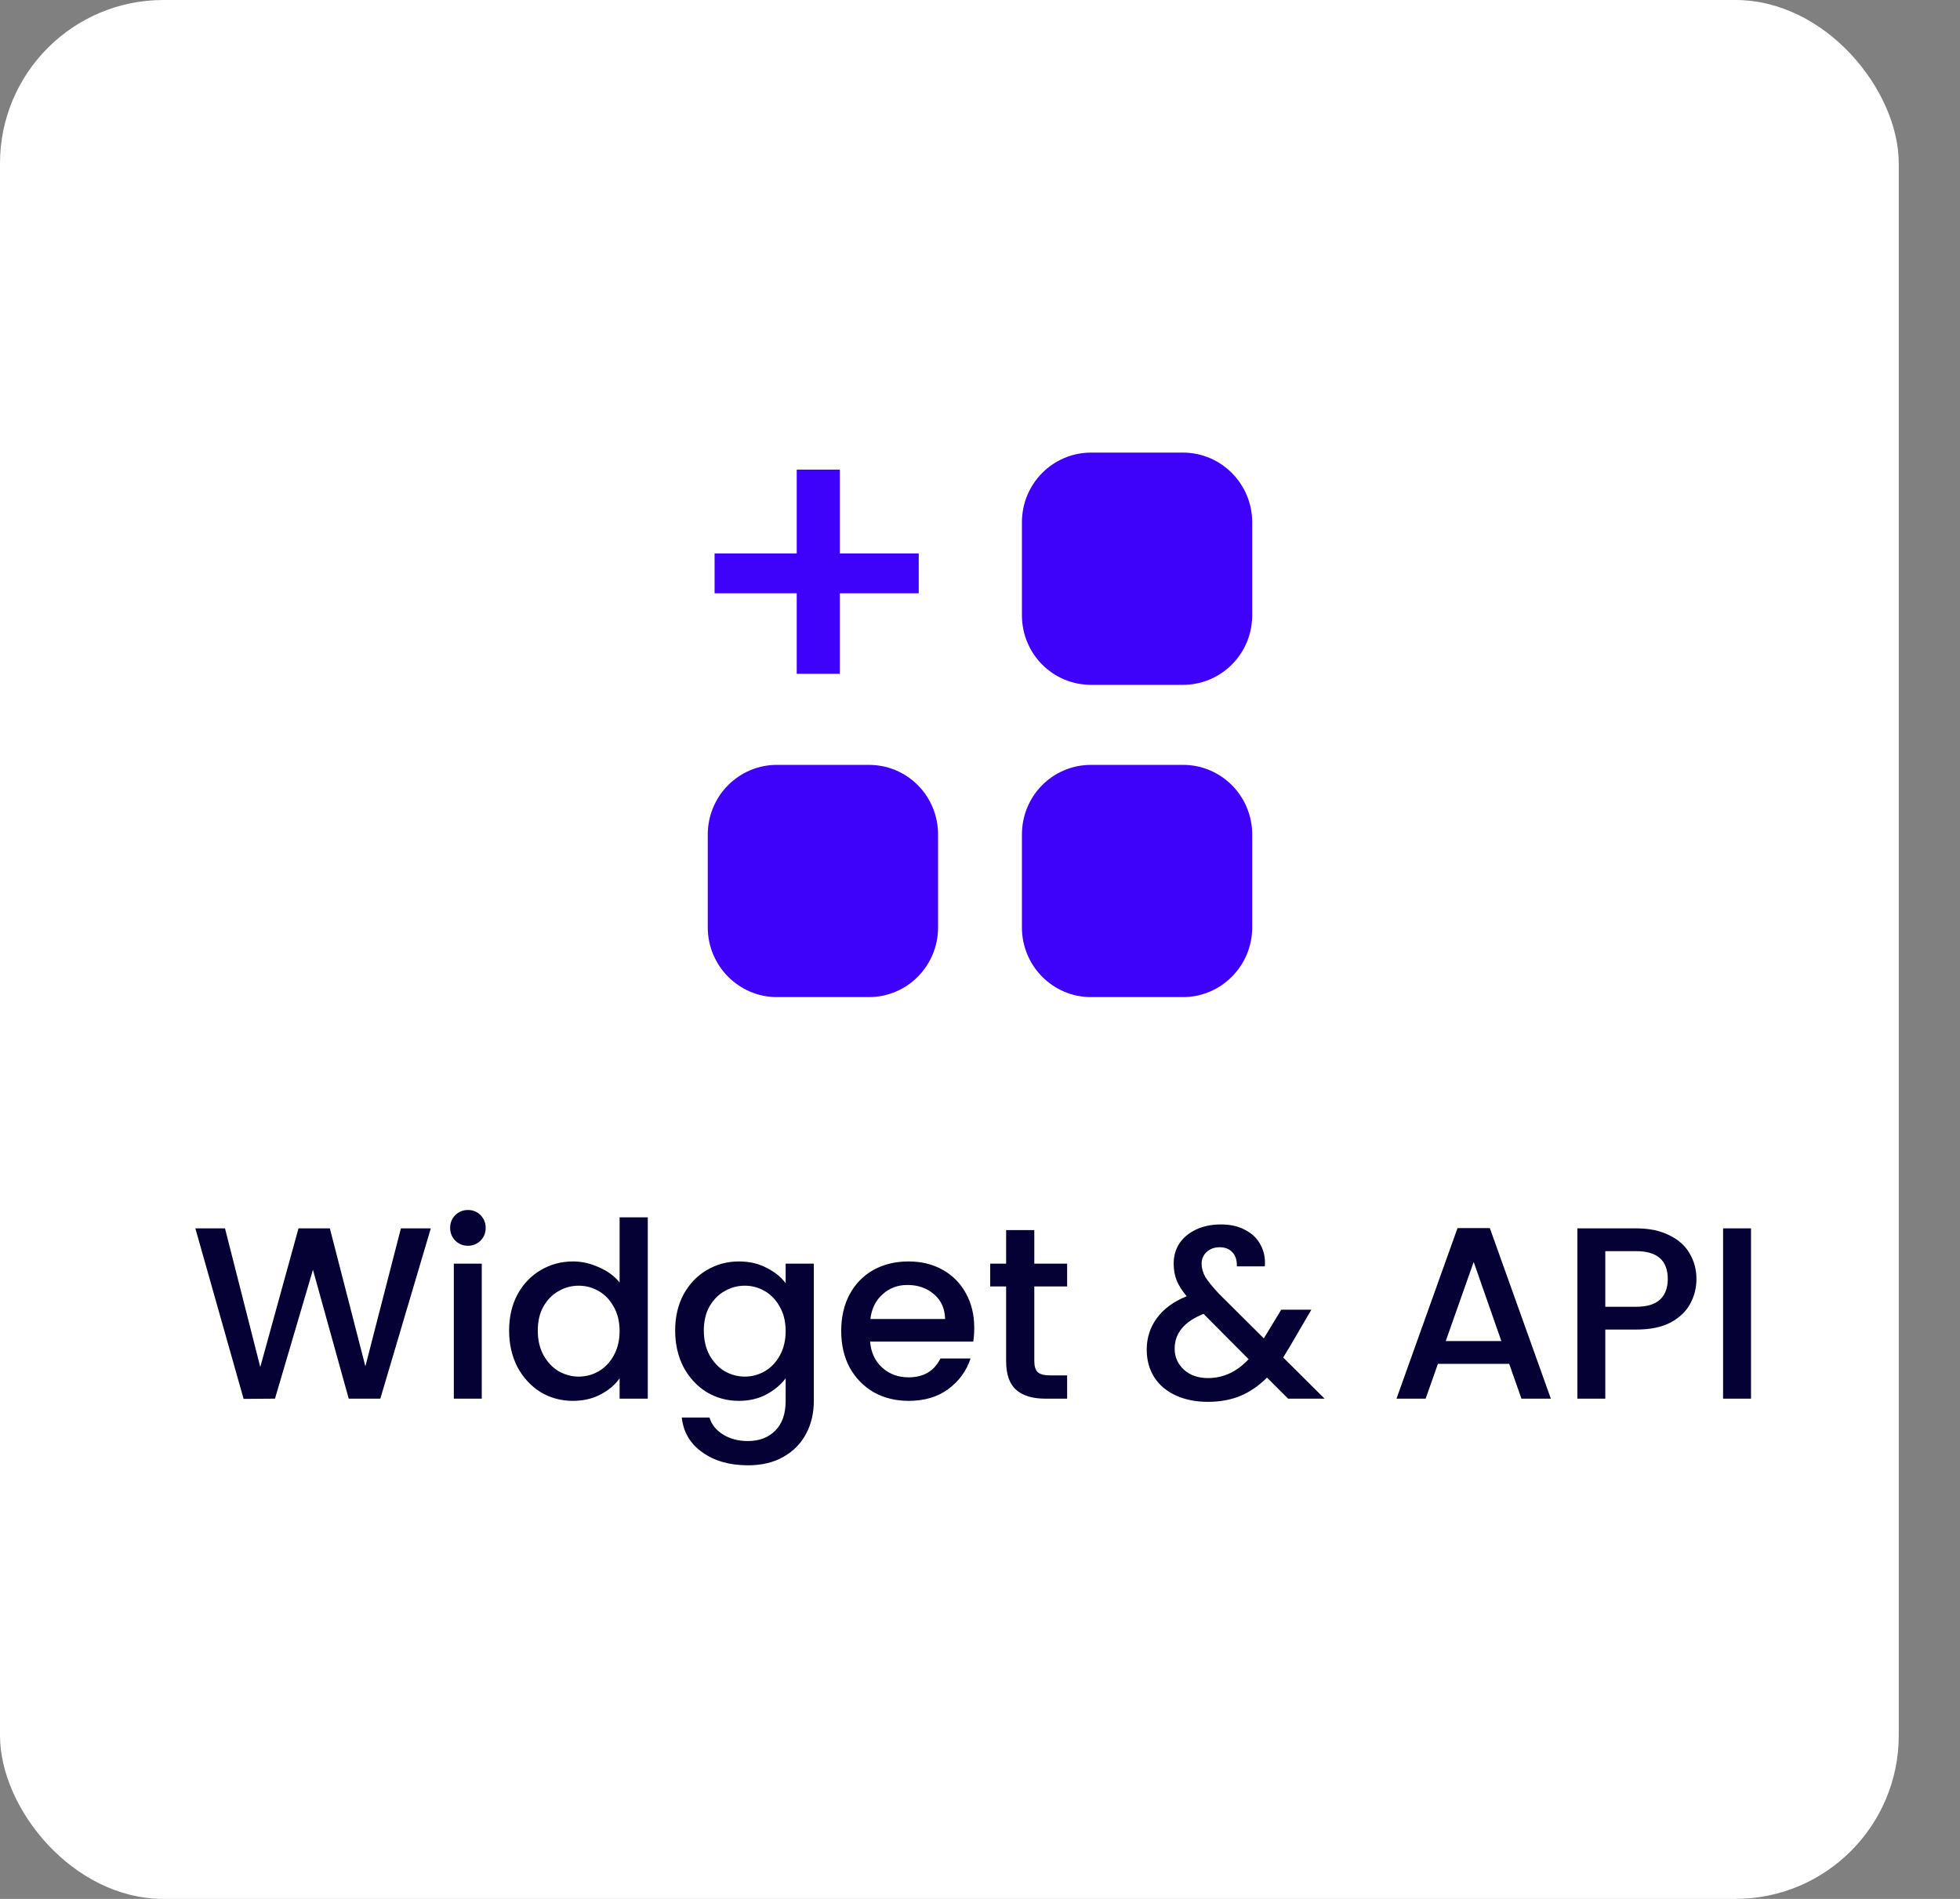 <svg width="96" height="93" viewBox="0 0 96 93" fill="none" xmlns="http://www.w3.org/2000/svg">
<rect x="0" y="0" width="96" height="93" fill="#808080" stroke="none"/>
<rect width="93" height="93" rx="8" fill="white"/>
<path d="M38.053 37.46H42.559C44.439 37.46 45.946 38.981 45.946 40.874V45.42C45.946 47.3 44.439 48.833 42.559 48.833H38.053C36.186 48.833 34.666 47.3 34.666 45.42V40.874C34.666 38.981 36.186 37.46 38.053 37.46Z" fill="#3E02FA"/>
<path d="M57.946 22.167H53.439C51.559 22.167 50.053 23.7 50.053 25.581V30.127C50.053 32.02 51.559 33.54 53.439 33.54H57.946C59.813 33.54 61.333 32.02 61.333 30.127V25.581C61.333 23.7 59.813 22.167 57.946 22.167Z" fill="#3E02FA"/>
<path d="M53.439 37.46H57.946C59.813 37.46 61.333 38.981 61.333 40.874V45.42C61.333 47.3 59.813 48.833 57.946 48.833H53.439C51.559 48.833 50.053 47.3 50.053 45.42V40.874C50.053 38.981 51.559 37.46 53.439 37.46Z" fill="#3E02FA"/>
<path d="M44.999 29.056H41.136V33H39.023V29.056H35V27.104H39.023V23H41.136V27.104H44.999V29.056Z" fill="#3E02FA"/>
<path d="M21.1 60.16L18.628 68.5H17.08L15.328 62.188L13.468 68.5L11.932 68.512L9.568 60.16H11.02L12.748 66.952L14.62 60.16H16.156L17.896 66.916L19.636 60.16H21.1ZM22.924 61.012C22.676 61.012 22.468 60.928 22.3 60.76C22.132 60.592 22.048 60.384 22.048 60.136C22.048 59.888 22.132 59.68 22.3 59.512C22.468 59.344 22.676 59.26 22.924 59.26C23.164 59.26 23.368 59.344 23.536 59.512C23.704 59.68 23.788 59.888 23.788 60.136C23.788 60.384 23.704 60.592 23.536 60.76C23.368 60.928 23.164 61.012 22.924 61.012ZM23.596 61.888V68.5H22.228V61.888H23.596ZM24.936 65.164C24.936 64.5 25.072 63.912 25.344 63.4C25.624 62.888 26 62.492 26.472 62.212C26.952 61.924 27.484 61.78 28.068 61.78C28.5 61.78 28.924 61.876 29.34 62.068C29.764 62.252 30.1 62.5 30.348 62.812V59.62H31.728V68.5H30.348V67.504C30.124 67.824 29.812 68.088 29.412 68.296C29.02 68.504 28.568 68.608 28.056 68.608C27.48 68.608 26.952 68.464 26.472 68.176C26 67.88 25.624 67.472 25.344 66.952C25.072 66.424 24.936 65.828 24.936 65.164ZM30.348 65.188C30.348 64.732 30.252 64.336 30.06 64C29.876 63.664 29.632 63.408 29.328 63.232C29.024 63.056 28.696 62.968 28.344 62.968C27.992 62.968 27.664 63.056 27.36 63.232C27.056 63.4 26.808 63.652 26.616 63.988C26.432 64.316 26.34 64.708 26.34 65.164C26.34 65.62 26.432 66.02 26.616 66.364C26.808 66.708 27.056 66.972 27.36 67.156C27.672 67.332 28 67.42 28.344 67.42C28.696 67.42 29.024 67.332 29.328 67.156C29.632 66.98 29.876 66.724 30.06 66.388C30.252 66.044 30.348 65.644 30.348 65.188ZM36.189 61.78C36.701 61.78 37.153 61.884 37.545 62.092C37.945 62.292 38.257 62.544 38.481 62.848V61.888H39.861V68.608C39.861 69.216 39.733 69.756 39.477 70.228C39.221 70.708 38.849 71.084 38.361 71.356C37.881 71.628 37.305 71.764 36.633 71.764C35.737 71.764 34.993 71.552 34.401 71.128C33.809 70.712 33.473 70.144 33.393 69.424H34.749C34.853 69.768 35.073 70.044 35.409 70.252C35.753 70.468 36.161 70.576 36.633 70.576C37.185 70.576 37.629 70.408 37.965 70.072C38.309 69.736 38.481 69.248 38.481 68.608V67.504C38.249 67.816 37.933 68.08 37.533 68.296C37.141 68.504 36.693 68.608 36.189 68.608C35.613 68.608 35.085 68.464 34.605 68.176C34.133 67.88 33.757 67.472 33.477 66.952C33.205 66.424 33.069 65.828 33.069 65.164C33.069 64.5 33.205 63.912 33.477 63.4C33.757 62.888 34.133 62.492 34.605 62.212C35.085 61.924 35.613 61.78 36.189 61.78ZM38.481 65.188C38.481 64.732 38.385 64.336 38.193 64C38.009 63.664 37.765 63.408 37.461 63.232C37.157 63.056 36.829 62.968 36.477 62.968C36.125 62.968 35.797 63.056 35.493 63.232C35.189 63.4 34.941 63.652 34.749 63.988C34.565 64.316 34.473 64.708 34.473 65.164C34.473 65.62 34.565 66.02 34.749 66.364C34.941 66.708 35.189 66.972 35.493 67.156C35.805 67.332 36.133 67.42 36.477 67.42C36.829 67.42 37.157 67.332 37.461 67.156C37.765 66.98 38.009 66.724 38.193 66.388C38.385 66.044 38.481 65.644 38.481 65.188ZM47.718 65.032C47.718 65.28 47.702 65.504 47.67 65.704H42.618C42.658 66.232 42.854 66.656 43.206 66.976C43.558 67.296 43.99 67.456 44.502 67.456C45.238 67.456 45.758 67.148 46.062 66.532H47.538C47.338 67.14 46.974 67.64 46.446 68.032C45.926 68.416 45.278 68.608 44.502 68.608C43.87 68.608 43.302 68.468 42.798 68.188C42.302 67.9 41.91 67.5 41.622 66.988C41.342 66.468 41.202 65.868 41.202 65.188C41.202 64.508 41.338 63.912 41.61 63.4C41.89 62.88 42.278 62.48 42.774 62.2C43.278 61.92 43.854 61.78 44.502 61.78C45.126 61.78 45.682 61.916 46.17 62.188C46.658 62.46 47.038 62.844 47.31 63.34C47.582 63.828 47.718 64.392 47.718 65.032ZM46.29 64.6C46.282 64.096 46.102 63.692 45.75 63.388C45.398 63.084 44.962 62.932 44.442 62.932C43.97 62.932 43.566 63.084 43.23 63.388C42.894 63.684 42.694 64.088 42.63 64.6H46.29ZM50.66 63.004V66.664C50.66 66.912 50.716 67.092 50.828 67.204C50.948 67.308 51.148 67.36 51.428 67.36H52.268V68.5H51.188C50.572 68.5 50.1 68.356 49.772 68.068C49.444 67.78 49.28 67.312 49.28 66.664V63.004H48.5V61.888H49.28V60.244H50.66V61.888H52.268V63.004H50.66ZM63.09 68.5L62.058 67.468C61.658 67.868 61.222 68.168 60.75 68.368C60.278 68.56 59.75 68.656 59.166 68.656C58.574 68.656 58.05 68.552 57.594 68.344C57.138 68.136 56.786 67.84 56.538 67.456C56.29 67.064 56.166 66.612 56.166 66.1C56.166 65.524 56.33 65.012 56.658 64.564C56.986 64.108 57.474 63.748 58.122 63.484C57.89 63.204 57.726 62.944 57.63 62.704C57.534 62.456 57.486 62.184 57.486 61.888C57.486 61.52 57.578 61.192 57.762 60.904C57.954 60.616 58.226 60.388 58.578 60.22C58.93 60.052 59.338 59.968 59.802 59.968C60.274 59.968 60.674 60.06 61.002 60.244C61.338 60.42 61.586 60.664 61.746 60.976C61.914 61.288 61.982 61.636 61.95 62.02H60.582C60.59 61.724 60.518 61.496 60.366 61.336C60.214 61.168 60.006 61.084 59.742 61.084C59.478 61.084 59.262 61.164 59.094 61.324C58.934 61.476 58.854 61.664 58.854 61.888C58.854 62.104 58.914 62.32 59.034 62.536C59.162 62.744 59.382 63.016 59.694 63.352L61.902 65.548L62.754 64.144H64.23L63.15 65.992L62.85 66.484L64.878 68.5H63.09ZM59.166 67.492C59.918 67.492 60.582 67.184 61.158 66.568L58.95 64.348C58.006 64.724 57.534 65.292 57.534 66.052C57.534 66.46 57.686 66.804 57.99 67.084C58.294 67.356 58.686 67.492 59.166 67.492ZM73.92 66.796H70.428L69.828 68.5H68.4L71.388 60.148H72.972L75.96 68.5H74.52L73.92 66.796ZM73.536 65.68L72.18 61.804L70.812 65.68H73.536ZM83.091 62.644C83.091 63.068 82.991 63.468 82.791 63.844C82.591 64.22 82.271 64.528 81.831 64.768C81.391 65 80.827 65.116 80.139 65.116H78.627V68.5H77.259V60.16H80.139C80.779 60.16 81.319 60.272 81.759 60.496C82.207 60.712 82.539 61.008 82.755 61.384C82.979 61.76 83.091 62.18 83.091 62.644ZM80.139 64C80.659 64 81.047 63.884 81.303 63.652C81.559 63.412 81.687 63.076 81.687 62.644C81.687 61.732 81.171 61.276 80.139 61.276H78.627V64H80.139ZM85.764 60.16V68.5H84.396V60.16H85.764Z" fill="#050134"/>
</svg>

